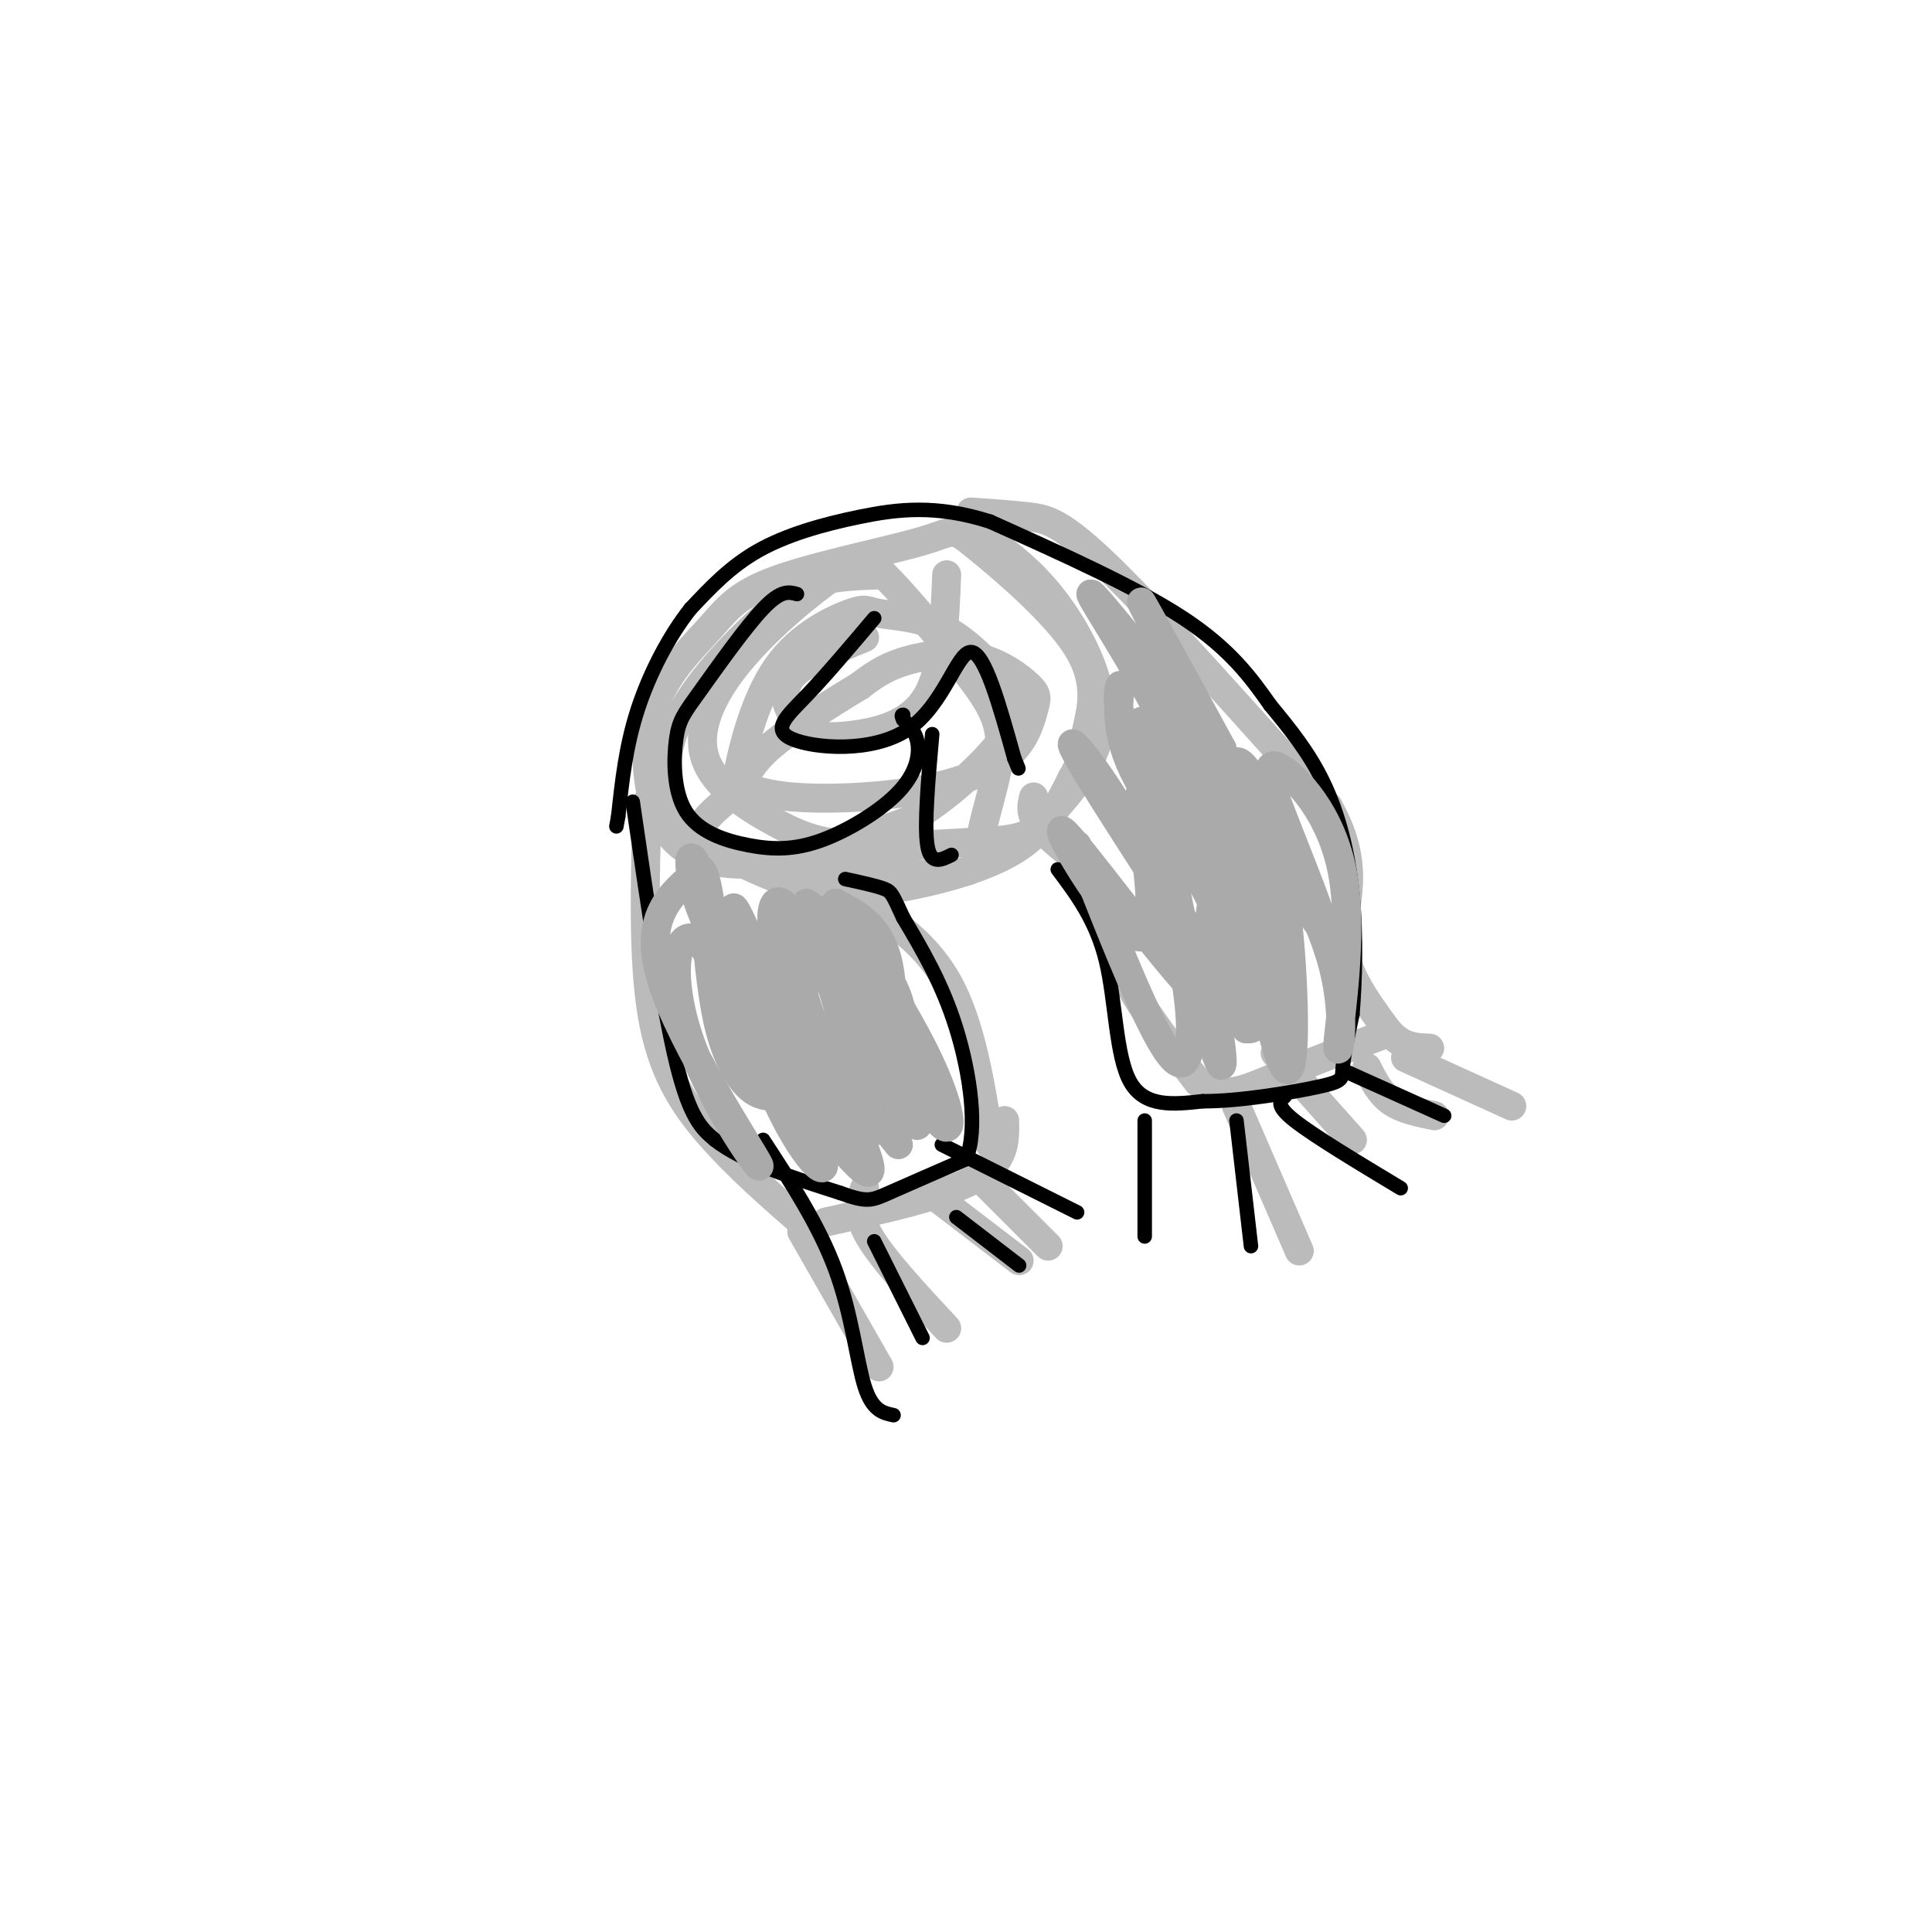 <svg viewBox='0 0 400 400' version='1.1' xmlns='http://www.w3.org/2000/svg' xmlns:xlink='http://www.w3.org/1999/xlink'><g fill='none' stroke='#BBBBBB' stroke-width='6' stroke-linecap='round' stroke-linejoin='round'><path d='M183,119c-4.234,0.131 -8.467,0.261 -12,1c-3.533,0.739 -6.365,2.086 -12,7c-5.635,4.914 -14.075,13.395 -18,21c-3.925,7.605 -3.337,14.335 -3,18c0.337,3.665 0.422,4.267 5,7c4.578,2.733 13.650,7.599 21,10c7.350,2.401 12.979,2.339 21,1c8.021,-1.339 18.435,-3.954 25,-8c6.565,-4.046 9.283,-9.523 12,-15'/><path d='M222,161c2.332,-3.884 2.163,-6.093 3,-10c0.837,-3.907 2.681,-9.511 -2,-17c-4.681,-7.489 -15.888,-16.865 -21,-21c-5.112,-4.135 -4.128,-3.031 -11,-1c-6.872,2.031 -21.600,4.988 -30,8c-8.400,3.012 -10.474,6.077 -14,10c-3.526,3.923 -8.506,8.703 -11,15c-2.494,6.297 -2.504,14.111 -1,20c1.504,5.889 4.520,9.855 9,12c4.480,2.145 10.423,2.470 18,1c7.577,-1.470 16.789,-4.735 26,-8'/><path d='M188,170c8.759,-5.025 17.655,-13.587 21,-19c3.345,-5.413 1.139,-7.678 -2,-11c-3.139,-3.322 -7.210,-7.701 -12,-10c-4.790,-2.299 -10.300,-2.517 -13,-3c-2.700,-0.483 -2.590,-1.232 -6,0c-3.410,1.232 -10.342,4.447 -15,11c-4.658,6.553 -7.043,16.446 -8,21c-0.957,4.554 -0.484,3.768 1,4c1.484,0.232 3.981,1.483 10,2c6.019,0.517 15.560,0.302 24,-1c8.440,-1.302 15.779,-3.690 20,-7c4.221,-3.310 5.324,-7.542 6,-10c0.676,-2.458 0.923,-3.143 -1,-5c-1.923,-1.857 -6.018,-4.884 -11,-6c-4.982,-1.116 -10.852,-0.319 -15,1c-4.148,1.319 -6.574,3.159 -9,5'/><path d='M178,142c-5.424,3.265 -14.485,8.927 -19,13c-4.515,4.073 -4.484,6.555 -8,10c-3.516,3.445 -10.580,7.852 -2,11c8.580,3.148 32.802,5.036 44,5c11.198,-0.036 9.370,-1.998 10,-7c0.630,-5.002 3.719,-13.044 4,-19c0.281,-5.956 -2.245,-9.824 -7,-16c-4.755,-6.176 -11.740,-14.659 -16,-19c-4.260,-4.341 -5.795,-4.538 -11,-1c-5.205,3.538 -14.080,10.813 -20,18c-5.920,7.187 -8.886,14.287 -7,20c1.886,5.713 8.623,10.038 14,13c5.377,2.962 9.393,4.561 17,5c7.607,0.439 18.803,-0.280 30,-1'/><path d='M207,174c6.418,-0.716 7.463,-2.006 11,-6c3.537,-3.994 9.568,-10.691 10,-19c0.432,-8.309 -4.734,-18.231 -10,-25c-5.266,-6.769 -10.633,-10.384 -16,-14'/><path d='M134,166c-0.467,16.222 -0.933,32.444 1,44c1.933,11.556 6.267,18.444 12,25c5.733,6.556 12.867,12.778 20,19'/><path d='M170,185c1.578,-0.178 3.156,-0.356 8,2c4.844,2.356 12.956,7.244 18,16c5.044,8.756 7.022,21.378 9,34'/><path d='M171,253c12.417,-2.750 24.833,-5.500 31,-9c6.167,-3.500 6.083,-7.750 6,-12'/><path d='M166,255c0.000,0.000 16.000,28.000 16,28'/><path d='M179,246c-0.917,2.583 -1.833,5.167 1,10c2.833,4.833 9.417,11.917 16,19'/><path d='M194,248c0.000,0.000 17.000,13.000 17,13'/><path d='M203,244c0.000,0.000 14.000,14.000 14,14'/><path d='M201,106c4.178,0.289 8.356,0.578 12,1c3.644,0.422 6.756,0.978 17,11c10.244,10.022 27.622,29.511 45,49'/><path d='M275,167c7.267,12.778 2.933,20.222 3,27c0.067,6.778 4.533,12.889 9,19'/><path d='M287,213c3.000,3.833 6.000,3.917 9,4'/><path d='M214,165c-0.488,1.935 -0.976,3.869 2,7c2.976,3.131 9.417,7.458 12,12c2.583,4.542 1.310,9.298 4,16c2.690,6.702 9.345,15.351 16,24'/><path d='M248,224c5.022,3.911 9.578,1.689 16,-1c6.422,-2.689 14.711,-5.844 23,-9'/><path d='M256,229c0.000,0.000 13.000,30.000 13,30'/><path d='M264,218c0.000,0.000 16.000,18.000 16,18'/><path d='M283,221c1.333,2.667 2.667,5.333 5,7c2.333,1.667 5.667,2.333 9,3'/><path d='M291,219c0.000,0.000 22.000,10.000 22,10'/><path d='M179,132c-6.271,2.590 -12.543,5.180 -15,8c-2.457,2.820 -1.100,5.869 0,8c1.100,2.131 1.944,3.344 4,4c2.056,0.656 5.323,0.753 10,0c4.677,-0.753 10.765,-2.358 14,-8c3.235,-5.642 3.618,-15.321 4,-25'/></g>
<g fill='none' stroke='#000000' stroke-width='3' stroke-linecap='round' stroke-linejoin='round'><path d='M131,166c3.083,21.167 6.167,42.333 9,54c2.833,11.667 5.417,13.833 8,16'/><path d='M148,236c5.667,4.500 15.833,7.750 26,11'/><path d='M174,247c5.556,2.022 6.444,1.578 10,0c3.556,-1.578 9.778,-4.289 16,-7'/><path d='M200,240c2.533,-6.067 0.867,-17.733 -2,-27c-2.867,-9.267 -6.933,-16.133 -11,-23'/><path d='M187,190c-2.244,-4.822 -2.356,-5.378 -4,-6c-1.644,-0.622 -4.822,-1.311 -8,-2'/><path d='M219,180c4.000,5.333 8.000,10.667 10,19c2.000,8.333 2.000,19.667 5,25c3.000,5.333 9.000,4.667 15,4'/><path d='M249,228c7.476,0.048 18.667,-1.833 24,-3c5.333,-1.167 4.810,-1.619 5,-4c0.190,-2.381 1.095,-6.690 2,-11'/><path d='M280,210c0.536,-6.179 0.875,-16.125 0,-25c-0.875,-8.875 -2.964,-16.679 -6,-23c-3.036,-6.321 -7.018,-11.161 -11,-16'/><path d='M263,146c-3.933,-5.600 -8.267,-11.600 -18,-18c-9.733,-6.400 -24.867,-13.200 -40,-20'/><path d='M205,108c-11.214,-3.595 -19.250,-2.583 -27,-1c-7.750,1.583 -15.214,3.738 -21,7c-5.786,3.262 -9.893,7.631 -14,12'/><path d='M143,126c-4.444,5.556 -8.556,13.444 -11,21c-2.444,7.556 -3.222,14.778 -4,22'/><path d='M128,169c-0.667,3.667 -0.333,1.833 0,0'/><path d='M165,123c-1.632,-0.461 -3.265,-0.922 -7,3c-3.735,3.922 -9.573,12.228 -13,17c-3.427,4.772 -4.443,6.010 -5,10c-0.557,3.990 -0.655,10.732 2,15c2.655,4.268 8.062,6.064 13,7c4.938,0.936 9.406,1.014 15,-1c5.594,-2.014 12.314,-6.119 16,-10c3.686,-3.881 4.339,-7.537 4,-10c-0.339,-2.463 -1.669,-3.731 -3,-5'/><path d='M187,149c-0.500,-1.000 -0.250,-1.000 0,-1'/><path d='M181,128c-4.939,5.845 -9.879,11.691 -14,16c-4.121,4.309 -7.424,7.083 -3,9c4.424,1.917 16.576,2.978 24,-2c7.424,-4.978 10.121,-15.994 13,-16c2.879,-0.006 5.939,10.997 9,22'/><path d='M210,157c1.500,3.667 0.750,1.833 0,0'/><path d='M193,152c-0.833,9.417 -1.667,18.833 -1,23c0.667,4.167 2.833,3.083 5,2'/><path d='M158,236c5.800,8.867 11.600,17.733 15,27c3.400,9.267 4.400,18.933 6,24c1.600,5.067 3.800,5.533 6,6'/><path d='M181,257c0.000,0.000 10.000,20.000 10,20'/><path d='M198,252c0.000,0.000 13.000,10.000 13,10'/><path d='M195,237c0.000,0.000 28.000,14.000 28,14'/><path d='M256,232c0.000,0.000 3.000,26.000 3,26'/><path d='M266,227c-1.000,0.917 -2.000,1.833 2,5c4.000,3.167 13.000,8.583 22,14'/><path d='M279,222c0.000,0.000 20.000,9.000 20,9'/><path d='M237,232c0.000,0.000 0.000,24.000 0,24'/></g>
<g fill='none' stroke='#AAAAAA' stroke-width='6' stroke-linecap='round' stroke-linejoin='round'><path d='M146,191c0.733,8.000 1.467,16.000 3,22c1.533,6.000 3.867,10.000 6,12c2.133,2.000 4.067,2.000 6,2'/><path d='M143,181c3.500,9.500 7.000,19.000 12,28c5.000,9.000 11.500,17.500 18,26'/><path d='M165,194c0.250,5.917 0.500,11.833 4,19c3.500,7.167 10.250,15.583 17,24'/><path d='M167,187c8.179,5.893 16.357,11.786 19,20c2.643,8.214 -0.250,18.750 -1,17c-0.750,-1.750 0.643,-15.786 -1,-24c-1.643,-8.214 -6.321,-10.607 -11,-13'/><path d='M173,187c2.212,3.868 13.242,20.037 19,32c5.758,11.963 6.242,19.721 0,10c-6.242,-9.721 -19.212,-36.920 -22,-39c-2.788,-2.080 4.606,20.960 12,44'/><path d='M182,234c-1.946,-4.488 -12.810,-37.708 -13,-43c-0.190,-5.292 10.295,17.344 16,30c5.705,12.656 6.630,15.330 2,8c-4.630,-7.330 -14.815,-24.665 -25,-42'/><path d='M162,187c-4.123,-2.570 -1.931,12.005 2,26c3.931,13.995 9.600,27.411 6,18c-3.600,-9.411 -16.469,-41.649 -18,-43c-1.531,-1.351 8.277,28.185 11,37c2.723,8.815 -1.638,-3.093 -6,-15'/><path d='M157,210c-3.467,-6.241 -9.133,-14.344 -12,-22c-2.867,-7.656 -2.933,-14.867 0,-7c2.933,7.867 8.867,30.810 15,45c6.133,14.190 12.467,19.626 10,13c-2.467,-6.626 -13.733,-25.313 -25,-44'/><path d='M145,195c-5.514,-4.099 -6.797,7.654 -2,21c4.797,13.346 15.676,28.285 14,25c-1.676,-3.285 -15.907,-24.796 -20,-38c-4.093,-13.204 1.954,-18.102 8,-23'/><path d='M145,180c1.866,0.763 2.530,14.171 5,23c2.470,8.829 6.744,13.078 14,22c7.256,8.922 17.492,22.518 16,16c-1.492,-6.518 -14.712,-33.148 -16,-41c-1.288,-7.852 9.356,3.074 20,14'/><path d='M184,214c4.000,3.500 4.000,5.250 4,7'/><path d='M223,175c8.524,21.708 17.048,43.417 21,45c3.952,1.583 3.333,-16.958 -3,-34c-6.333,-17.042 -18.381,-32.583 -19,-32c-0.619,0.583 10.190,17.292 21,34'/><path d='M243,188c4.446,6.040 5.062,4.141 7,13c1.938,8.859 5.200,28.478 1,15c-4.200,-13.478 -15.862,-60.052 -15,-66c0.862,-5.948 14.246,28.729 20,46c5.754,17.271 3.877,17.135 2,17'/><path d='M258,213c0.022,-1.207 -0.925,-12.726 -6,-24c-5.075,-11.274 -14.280,-22.304 -18,-31c-3.720,-8.696 -1.955,-15.060 -2,-16c-0.045,-0.940 -1.899,3.542 2,13c3.899,9.458 13.550,23.893 18,34c4.450,10.107 3.700,15.888 4,16c0.300,0.112 1.650,-5.444 3,-11'/><path d='M259,194c1.421,-3.325 3.472,-6.137 -2,-19c-5.472,-12.863 -18.467,-35.778 -17,-35c1.467,0.778 17.395,25.248 23,42c5.605,16.752 0.887,25.786 0,25c-0.887,-0.786 2.056,-11.393 5,-22'/><path d='M268,185c-2.729,-12.951 -12.051,-34.327 -13,-25c-0.949,9.327 6.475,49.357 10,59c3.525,9.643 3.150,-11.102 2,-24c-1.150,-12.898 -3.075,-17.949 -5,-23'/><path d='M262,172c2.408,1.344 10.927,16.203 14,28c3.073,11.797 0.700,20.533 1,16c0.300,-4.533 3.273,-22.336 1,-35c-2.273,-12.664 -9.792,-20.190 -13,-22c-3.208,-1.810 -2.104,2.095 -1,6'/><path d='M264,165c3.857,10.595 14.000,34.083 8,25c-6.000,-9.083 -28.143,-50.738 -34,-62c-5.857,-11.262 4.571,7.869 15,27'/><path d='M253,155c-5.032,-4.904 -25.112,-30.665 -27,-32c-1.888,-1.335 14.415,21.756 21,40c6.585,18.244 3.453,31.641 1,33c-2.453,1.359 -4.226,-9.321 -6,-20'/><path d='M242,176c-2.668,-7.575 -6.336,-16.513 -6,-10c0.336,6.513 4.678,28.478 0,28c-4.678,-0.478 -18.375,-23.398 -16,-22c2.375,1.398 20.821,27.114 29,35c8.179,7.886 6.089,-2.057 4,-12'/><path d='M253,195c0.548,-6.119 -0.083,-15.417 2,-14c2.083,1.417 6.881,13.548 9,15c2.119,1.452 1.560,-7.774 1,-17'/></g>
</svg>